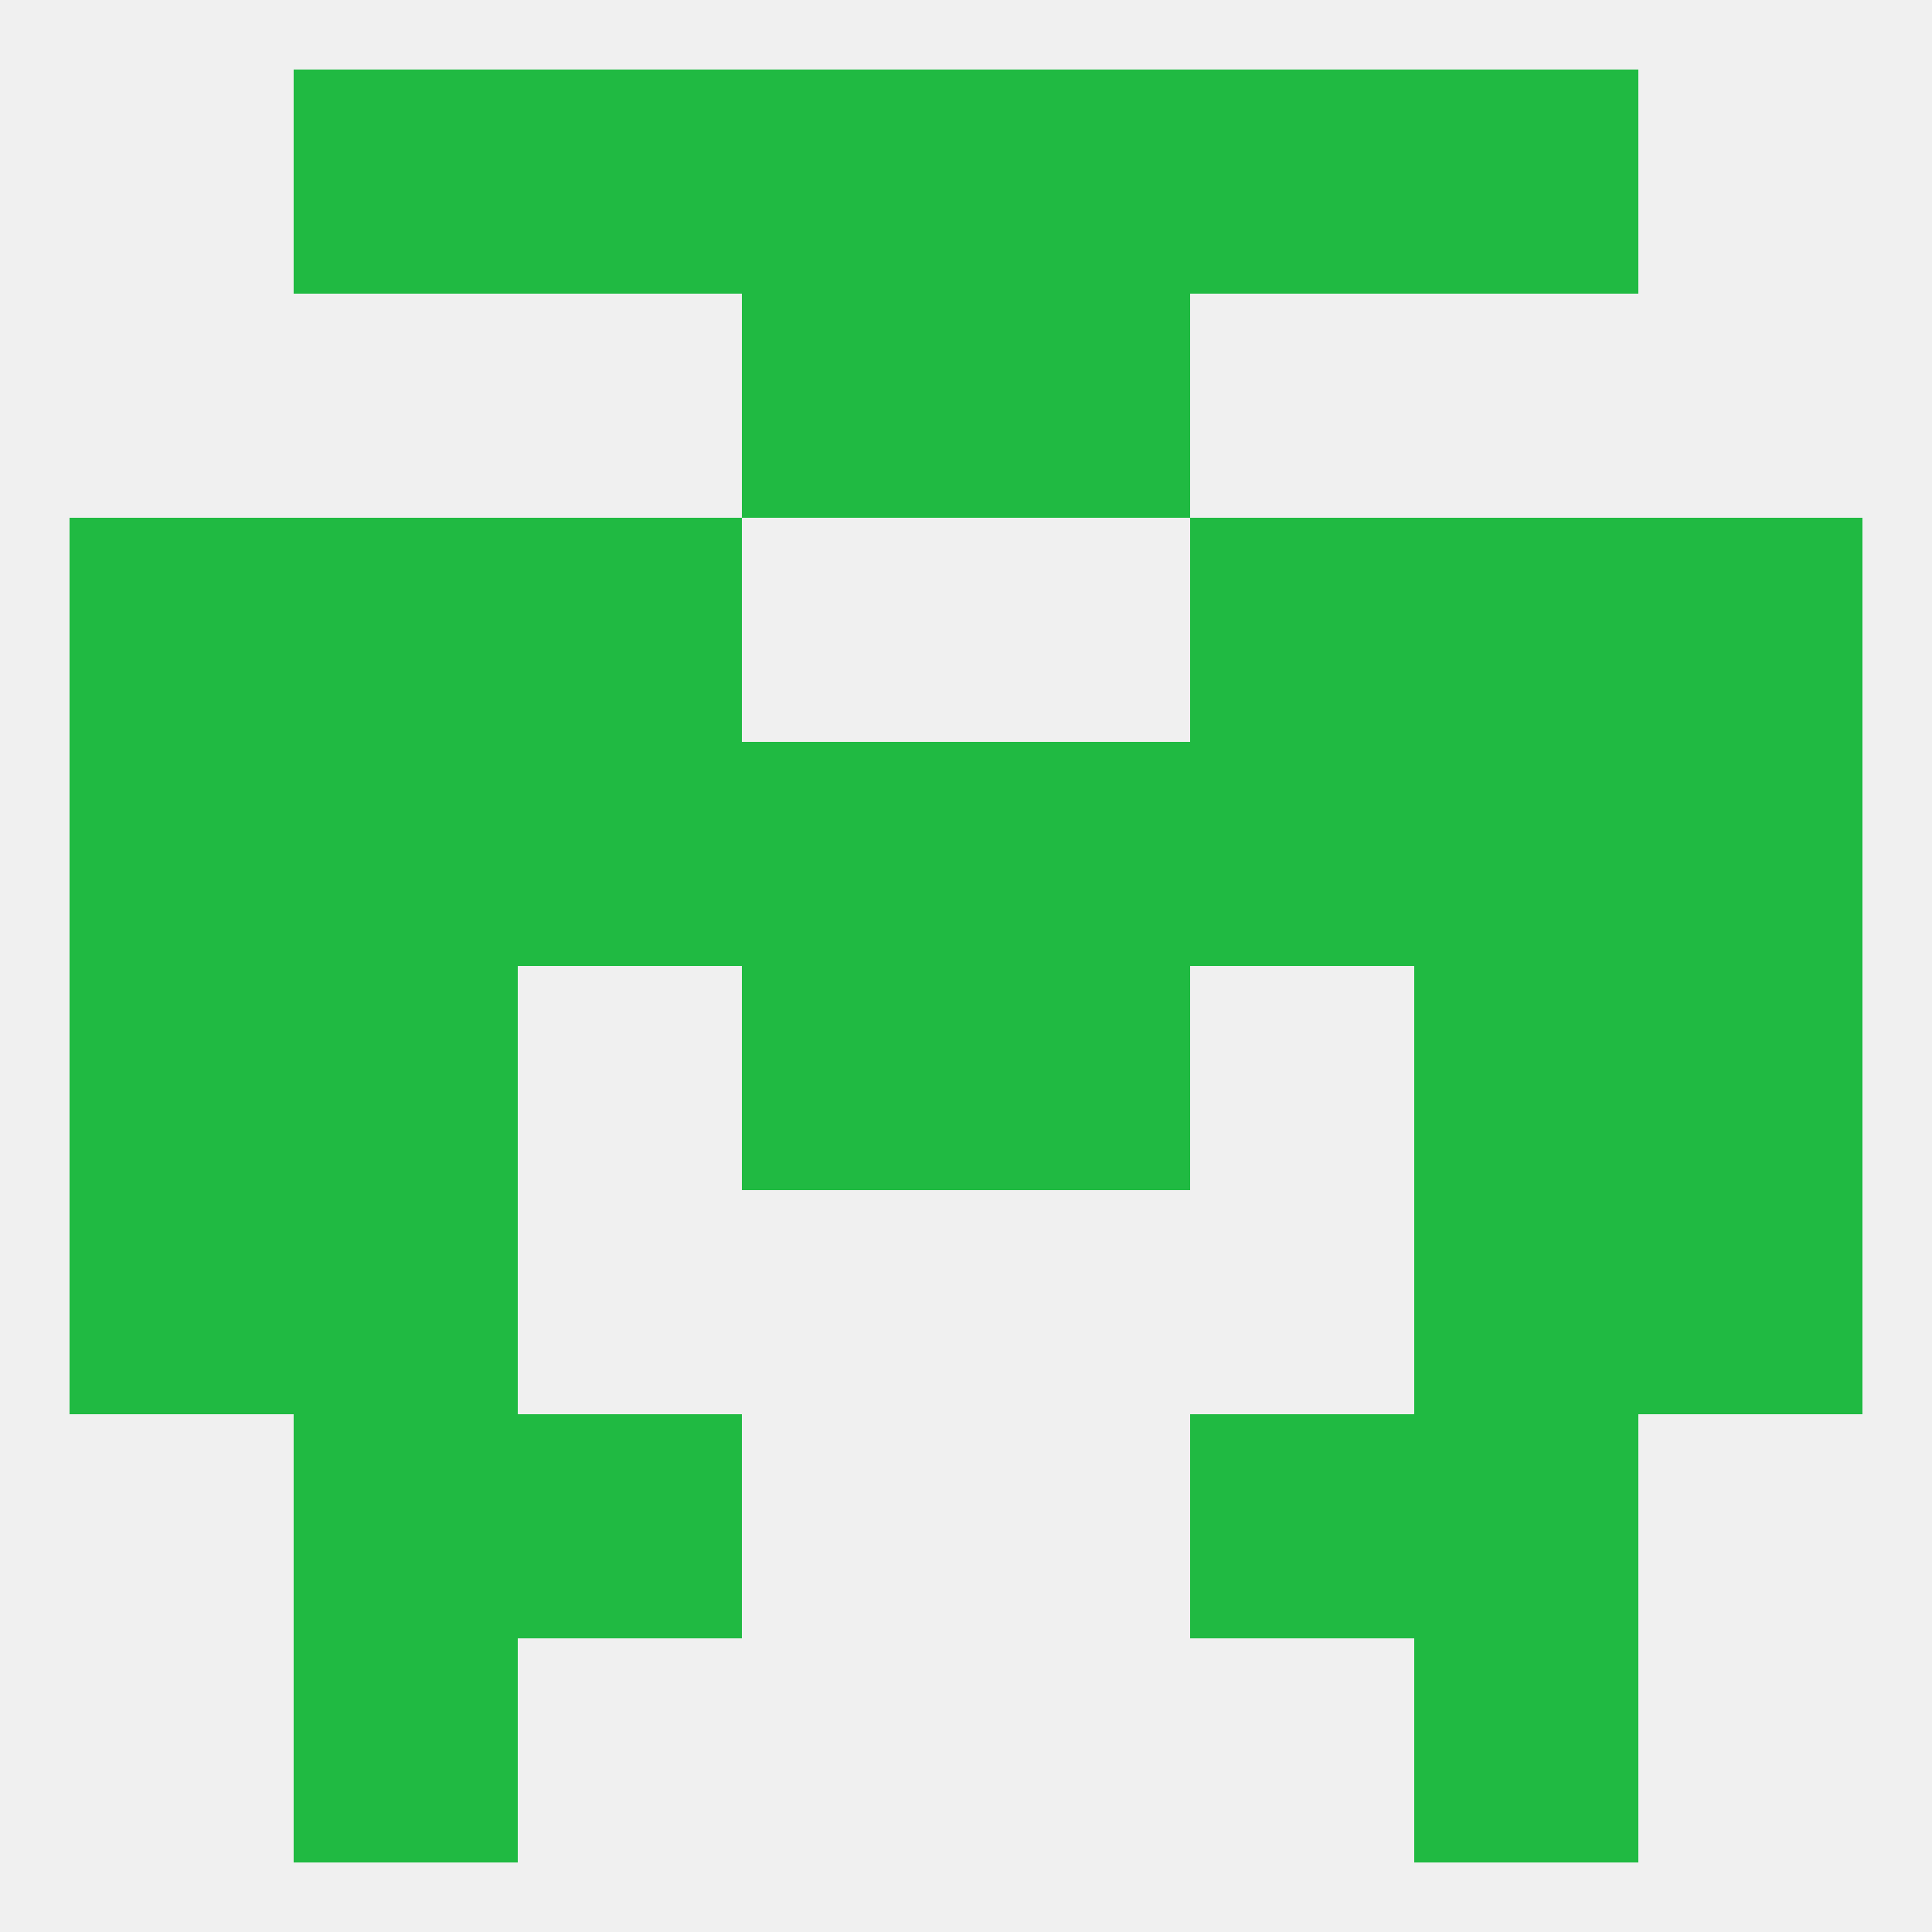 
<!--   <?xml version="1.0"?> -->
<svg version="1.1" baseprofile="full" xmlns="http://www.w3.org/2000/svg" xmlns:xlink="http://www.w3.org/1999/xlink" xmlns:ev="http://www.w3.org/2001/xml-events" width="250" height="250" viewBox="0 0 250 250" >
	<rect width="100%" height="100%" fill="rgba(240,240,240,255)"/>

	<rect x="38" y="183" width="29" height="29" fill="rgba(32,186,66,255)"/>
	<rect x="183" y="183" width="29" height="29" fill="rgba(32,186,66,255)"/>
	<rect x="67" y="183" width="29" height="29" fill="rgba(32,186,66,255)"/>
	<rect x="154" y="183" width="29" height="29" fill="rgba(32,186,66,255)"/>
	<rect x="125" y="9" width="29" height="29" fill="rgba(32,186,66,255)"/>
	<rect x="38" y="9" width="29" height="29" fill="rgba(32,186,66,255)"/>
	<rect x="183" y="9" width="29" height="29" fill="rgba(32,186,66,255)"/>
	<rect x="67" y="9" width="29" height="29" fill="rgba(32,186,66,255)"/>
	<rect x="154" y="9" width="29" height="29" fill="rgba(32,186,66,255)"/>
	<rect x="96" y="9" width="29" height="29" fill="rgba(32,186,66,255)"/>
	<rect x="38" y="212" width="29" height="29" fill="rgba(32,186,66,255)"/>
	<rect x="183" y="212" width="29" height="29" fill="rgba(32,186,66,255)"/>
	<rect x="125" y="38" width="29" height="29" fill="rgba(32,186,66,255)"/>
	<rect x="96" y="38" width="29" height="29" fill="rgba(32,186,66,255)"/>
	<rect x="212" y="67" width="29" height="29" fill="rgba(32,186,66,255)"/>
	<rect x="67" y="67" width="29" height="29" fill="rgba(32,186,66,255)"/>
	<rect x="154" y="67" width="29" height="29" fill="rgba(32,186,66,255)"/>
	<rect x="38" y="67" width="29" height="29" fill="rgba(32,186,66,255)"/>
	<rect x="183" y="67" width="29" height="29" fill="rgba(32,186,66,255)"/>
	<rect x="9" y="67" width="29" height="29" fill="rgba(32,186,66,255)"/>
	<rect x="96" y="96" width="29" height="29" fill="rgba(32,186,66,255)"/>
	<rect x="125" y="96" width="29" height="29" fill="rgba(32,186,66,255)"/>
	<rect x="67" y="96" width="29" height="29" fill="rgba(32,186,66,255)"/>
	<rect x="154" y="96" width="29" height="29" fill="rgba(32,186,66,255)"/>
	<rect x="38" y="96" width="29" height="29" fill="rgba(32,186,66,255)"/>
	<rect x="183" y="96" width="29" height="29" fill="rgba(32,186,66,255)"/>
	<rect x="9" y="96" width="29" height="29" fill="rgba(32,186,66,255)"/>
	<rect x="212" y="96" width="29" height="29" fill="rgba(32,186,66,255)"/>
	<rect x="9" y="125" width="29" height="29" fill="rgba(32,186,66,255)"/>
	<rect x="212" y="125" width="29" height="29" fill="rgba(32,186,66,255)"/>
	<rect x="96" y="125" width="29" height="29" fill="rgba(32,186,66,255)"/>
	<rect x="125" y="125" width="29" height="29" fill="rgba(32,186,66,255)"/>
	<rect x="38" y="125" width="29" height="29" fill="rgba(32,186,66,255)"/>
	<rect x="183" y="125" width="29" height="29" fill="rgba(32,186,66,255)"/>
	<rect x="9" y="154" width="29" height="29" fill="rgba(32,186,66,255)"/>
	<rect x="212" y="154" width="29" height="29" fill="rgba(32,186,66,255)"/>
	<rect x="38" y="154" width="29" height="29" fill="rgba(32,186,66,255)"/>
	<rect x="183" y="154" width="29" height="29" fill="rgba(32,186,66,255)"/>
</svg>